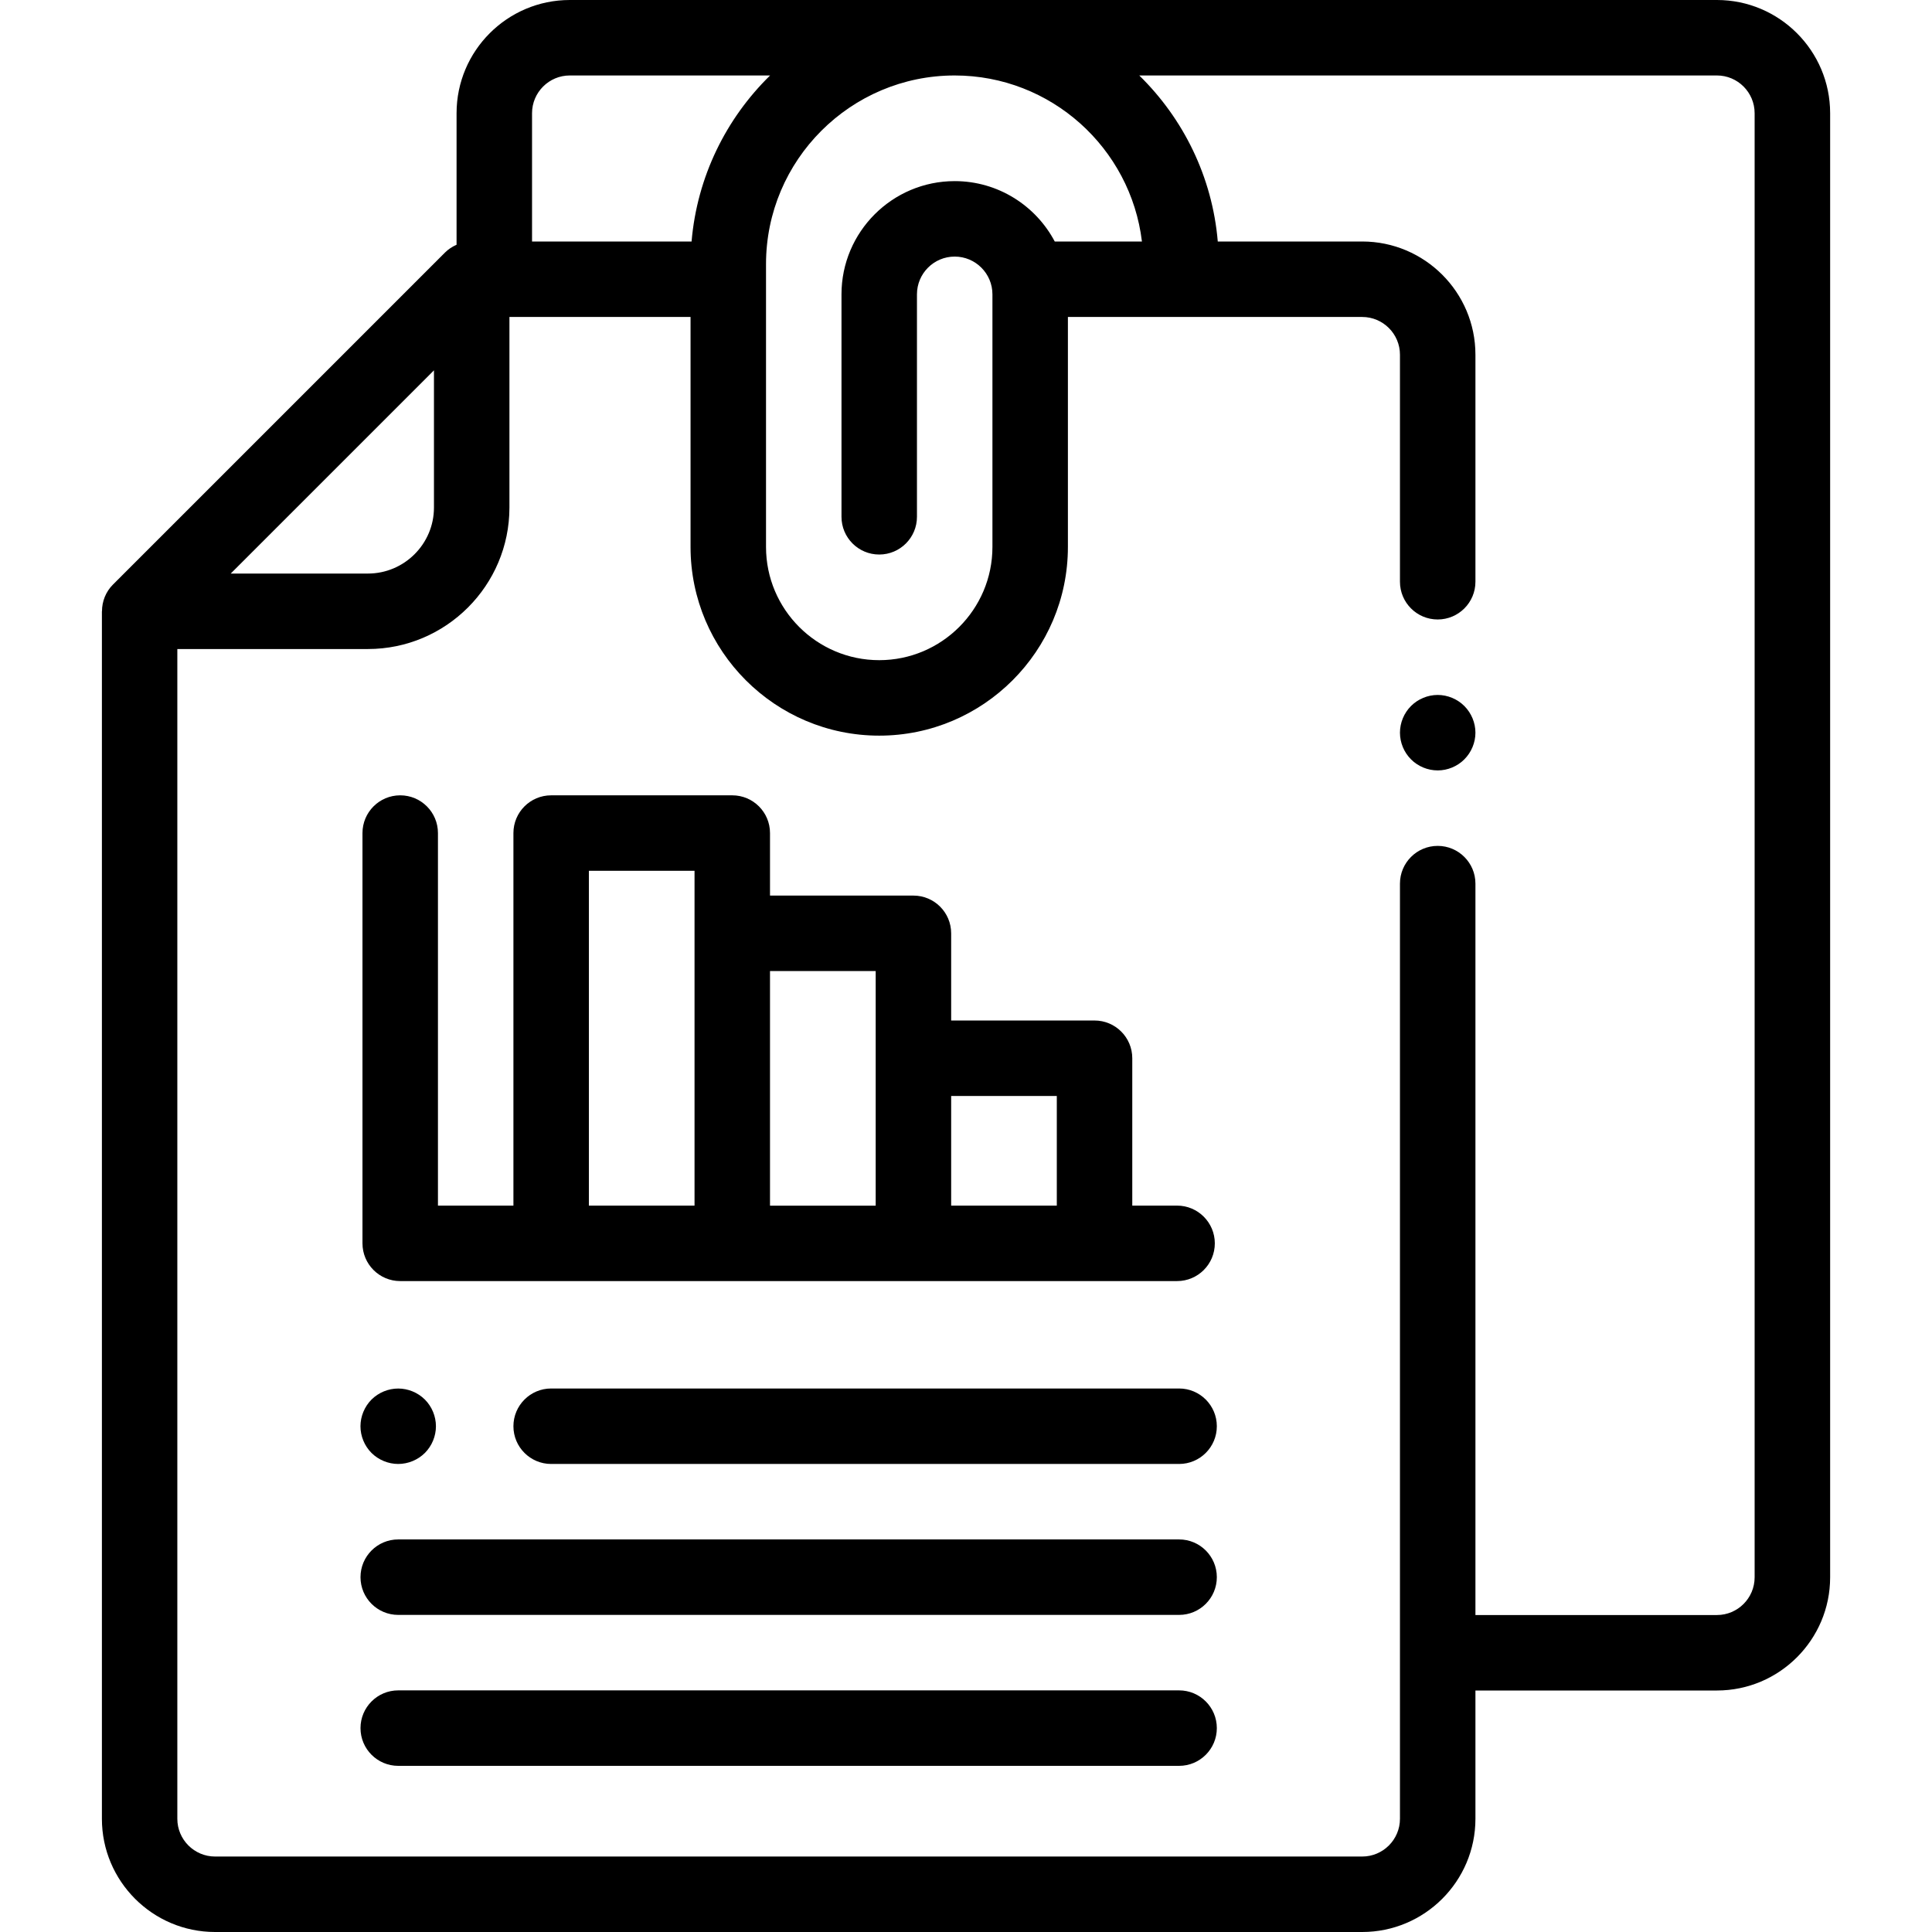 <svg width="47" height="47" viewBox="0 0 47 47" fill="none" xmlns="http://www.w3.org/2000/svg">
<g clip-path="url(#clip0_8_573)">
<path d="M41.768 0H13.861C12.343 0 11.107 1.235 11.107 2.754V5.954C11.005 5.999 10.908 6.061 10.825 6.144L2.747 14.222C2.572 14.397 2.481 14.632 2.481 14.87C2.48 14.871 2.479 14.871 2.479 14.871V44.246C2.479 45.765 3.714 47 5.232 47H33.139C34.657 47 35.893 45.765 35.893 44.246V41.125H41.768C43.286 41.125 44.522 39.89 44.522 38.371V2.754C44.522 1.235 43.286 0 41.768 0ZM27.78 5.875H25.659C25.197 5.002 24.279 4.406 23.225 4.406C21.706 4.406 20.471 5.642 20.471 7.16V12.572C20.471 13.079 20.882 13.49 21.389 13.49C21.896 13.49 22.307 13.079 22.307 12.572V7.16C22.307 6.654 22.718 6.242 23.225 6.242C23.731 6.242 24.143 6.654 24.143 7.16V13.306C24.143 14.825 22.907 16.06 21.389 16.06C19.87 16.06 18.635 14.825 18.635 13.306V6.426C18.635 3.895 20.694 1.836 23.225 1.836C25.569 1.836 27.507 3.603 27.78 5.875ZM13.861 1.836H18.734C17.664 2.883 16.959 4.298 16.824 5.875H12.943V2.754C12.943 2.248 13.355 1.836 13.861 1.836ZM10.557 9.009V12.347C10.557 13.232 9.836 13.953 8.95 13.953H5.613L10.557 9.009ZM42.685 38.371C42.685 38.877 42.274 39.289 41.768 39.289H35.893V21.496C35.893 20.989 35.481 20.578 34.975 20.578C34.468 20.578 34.057 20.989 34.057 21.496V44.246C34.057 44.752 33.645 45.164 33.139 45.164H5.232C4.726 45.164 4.314 44.752 4.314 44.246V15.789H8.95C10.848 15.789 12.393 14.245 12.393 12.347V7.711H16.799V13.306C16.799 15.837 18.858 17.896 21.389 17.896C23.919 17.896 25.979 15.837 25.979 13.306V7.711H33.139C33.645 7.711 34.057 8.123 34.057 8.629V14.152C34.057 14.659 34.468 15.07 34.975 15.07C35.481 15.07 35.893 14.659 35.893 14.152V8.629C35.893 7.11 34.657 5.875 33.139 5.875H29.625C29.491 4.298 28.785 2.883 27.715 1.836H41.768C42.274 1.836 42.685 2.248 42.685 2.754V38.371Z" fill="black"/>
<path d="M9.736 31.165H28.635C29.142 31.165 29.553 30.754 29.553 30.247C29.553 29.741 29.142 29.329 28.635 29.329H27.545V25.744C27.545 25.237 27.134 24.826 26.627 24.826H23.139V22.705C23.139 22.198 22.728 21.787 22.221 21.787H18.732V20.266C18.732 19.759 18.321 19.348 17.814 19.348H13.408C12.901 19.348 12.49 19.759 12.49 20.266V29.329H10.654V20.266C10.654 19.759 10.243 19.348 9.736 19.348C9.229 19.348 8.818 19.759 8.818 20.266V30.247C8.818 30.754 9.229 31.165 9.736 31.165ZM25.709 26.662V29.329H23.139V26.662H25.709ZM21.303 23.623V25.744V29.33H18.732V23.623H21.303V23.623ZM14.326 21.184H16.896V22.705V29.329H14.326V21.184Z" fill="black"/>
<path d="M28.684 37.45H9.688C9.181 37.45 8.77 37.861 8.77 38.368C8.77 38.875 9.181 39.286 9.688 39.286H28.684C29.191 39.286 29.602 38.875 29.602 38.368C29.602 37.861 29.191 37.45 28.684 37.45Z" fill="black"/>
<path d="M28.684 33.778H13.408C12.901 33.778 12.49 34.19 12.49 34.696C12.49 35.203 12.901 35.614 13.408 35.614H28.684C29.191 35.614 29.602 35.203 29.602 34.696C29.602 34.19 29.191 33.778 28.684 33.778Z" fill="black"/>
<path d="M9.687 35.614C9.929 35.614 10.165 35.516 10.336 35.346C10.507 35.175 10.605 34.938 10.605 34.697C10.605 34.455 10.507 34.218 10.336 34.047C10.165 33.877 9.929 33.779 9.687 33.779C9.446 33.779 9.209 33.877 9.038 34.047C8.868 34.218 8.769 34.455 8.769 34.697C8.769 34.938 8.867 35.175 9.038 35.346C9.209 35.516 9.446 35.614 9.687 35.614Z" fill="black"/>
<path d="M28.684 41.122H9.688C9.181 41.122 8.77 41.533 8.77 42.04C8.77 42.547 9.181 42.958 9.688 42.958H28.684C29.191 42.958 29.602 42.547 29.602 42.04C29.602 41.533 29.191 41.122 28.684 41.122Z" fill="black"/>
<path d="M34.975 16.906C34.733 16.906 34.496 17.005 34.326 17.175C34.155 17.346 34.057 17.583 34.057 17.824C34.057 18.066 34.155 18.302 34.326 18.473C34.496 18.644 34.733 18.742 34.975 18.742C35.216 18.742 35.453 18.644 35.623 18.473C35.794 18.302 35.893 18.066 35.893 17.824C35.893 17.583 35.794 17.346 35.623 17.175C35.453 17.005 35.216 16.906 34.975 16.906Z" fill="black"/>
</g>
<defs>
<clipPath id="clip0_8_573">
<rect width="47" height="47" fill="white"/>
</clipPath>
</defs>
</svg>
